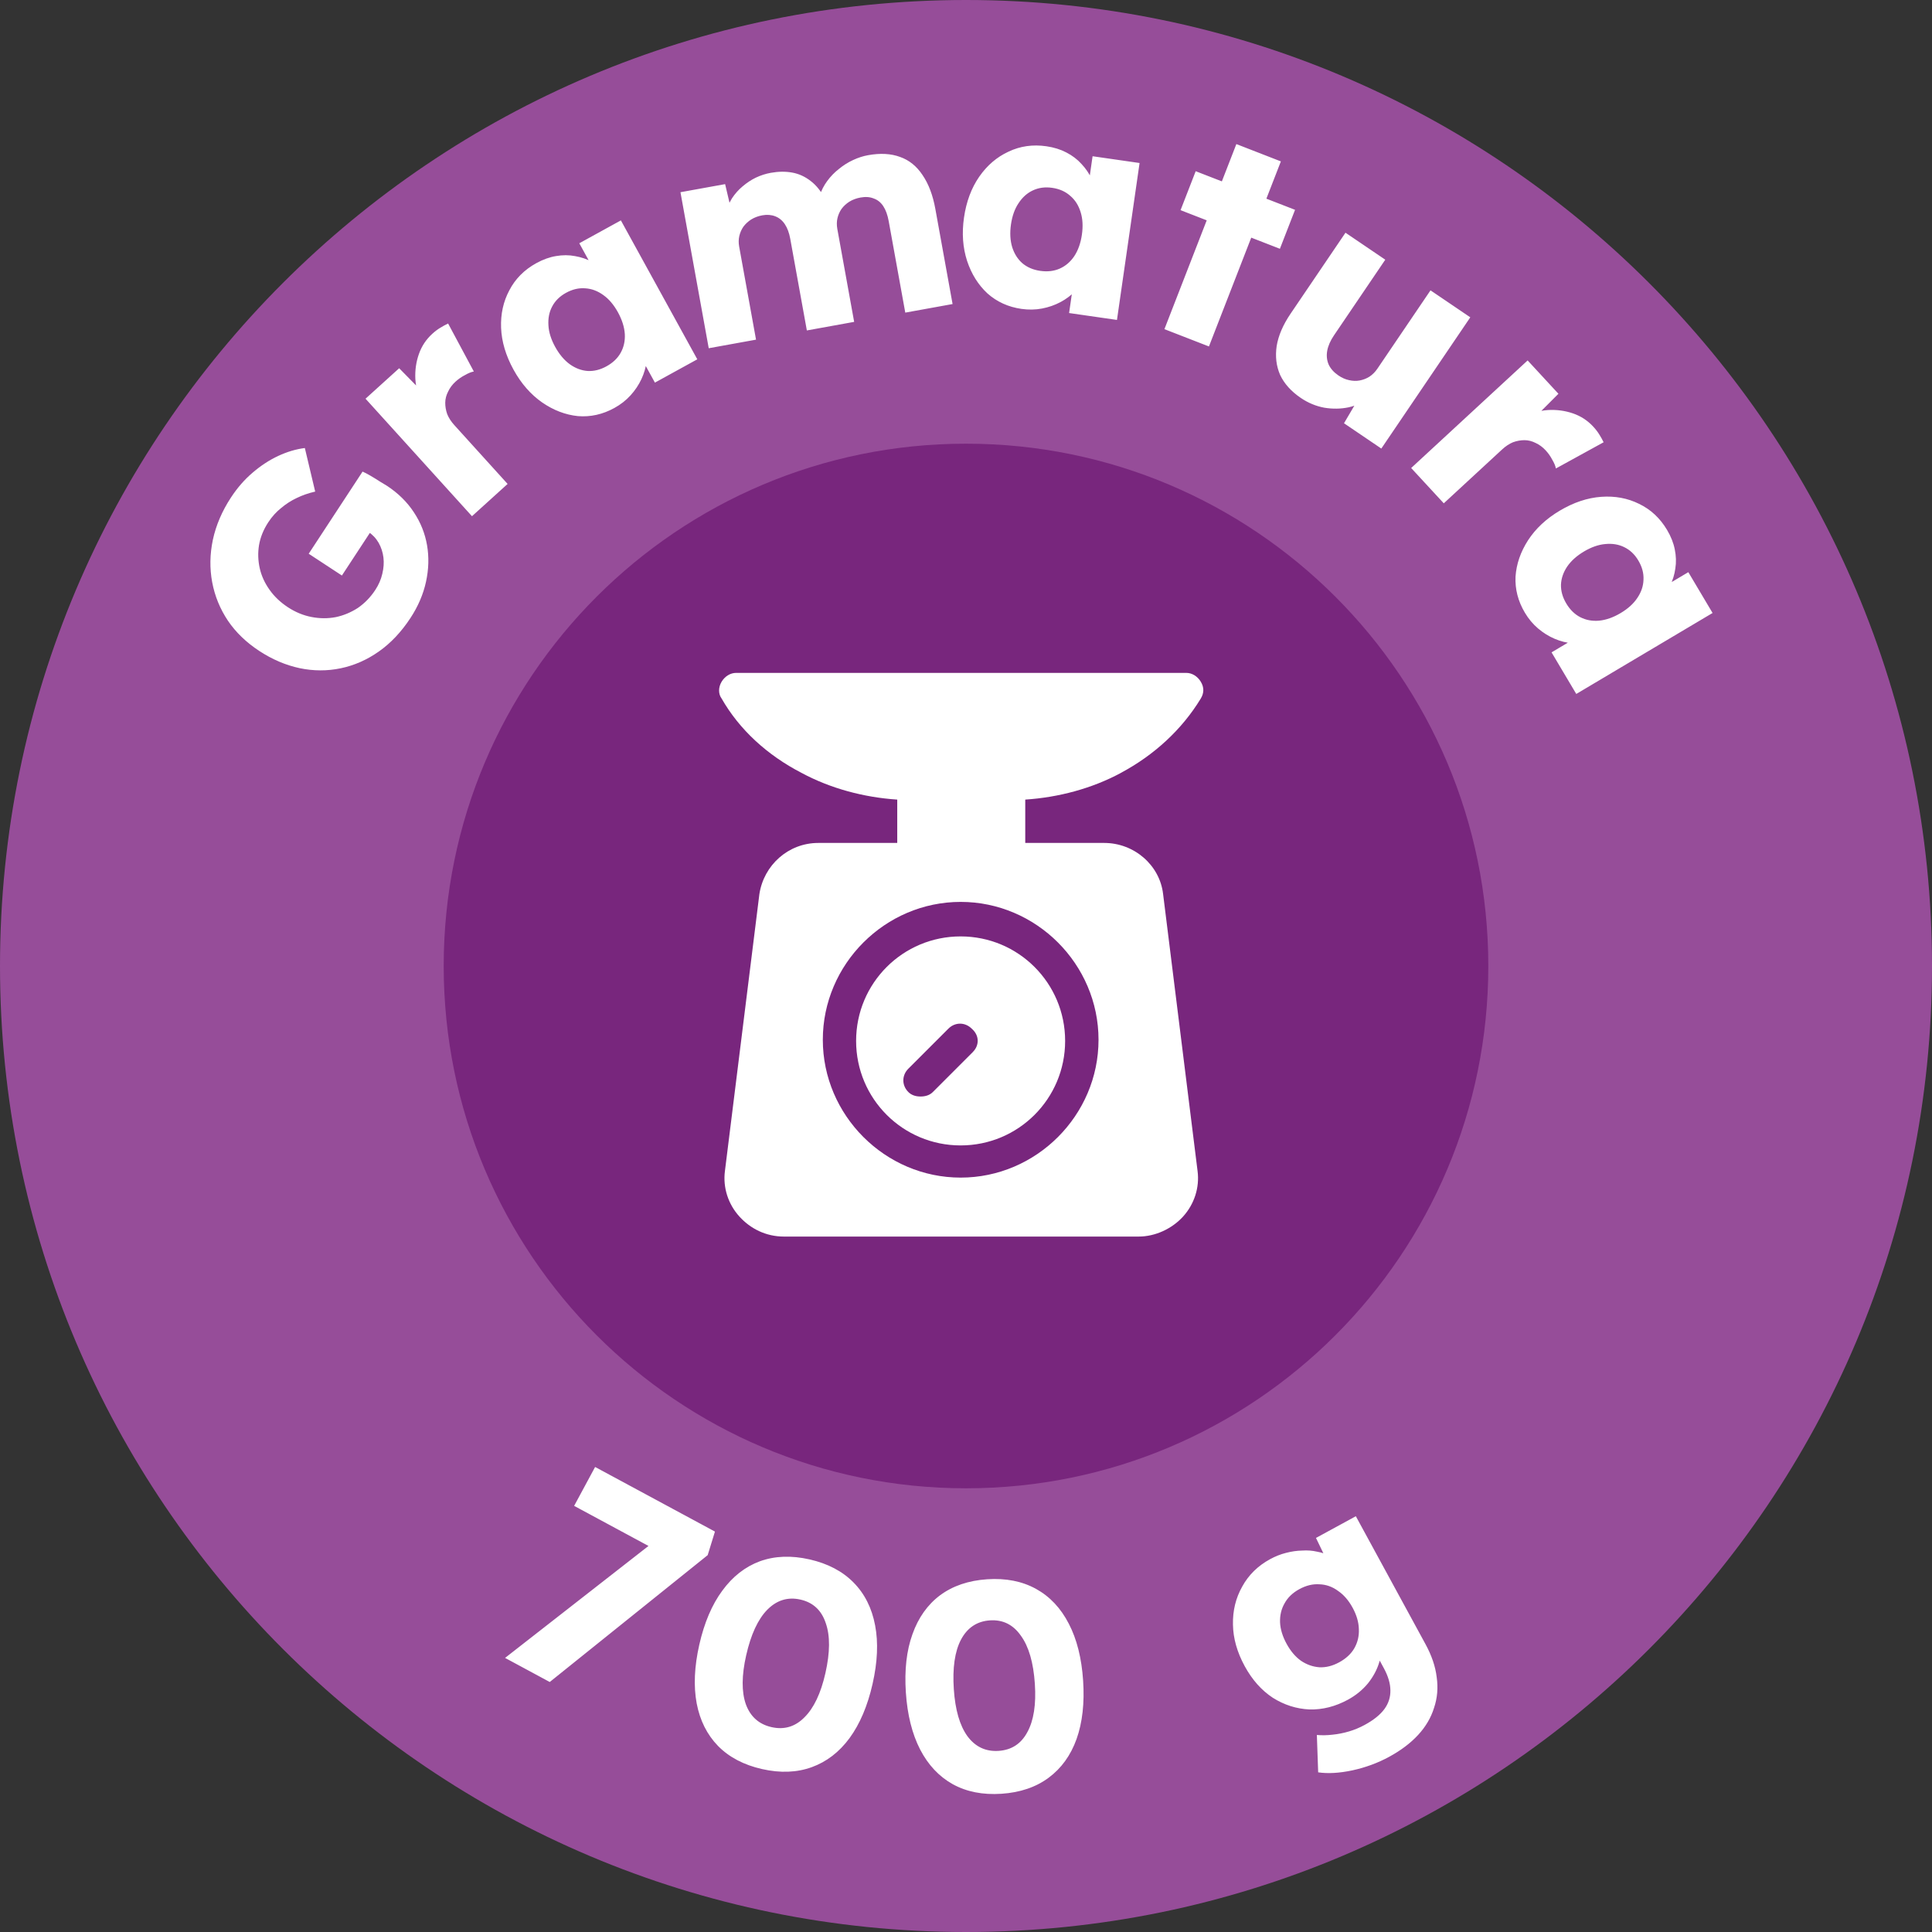 <svg xmlns="http://www.w3.org/2000/svg" fill="none" viewBox="0 0 190 190">
<rect x="0" y="0" width="190" height="190" fill="#333333" stroke="none"/>
<path d="M95 190C147.467 190 190 147.467 190 95C190 42.533 147.467 0 95 0C42.533 0 0 42.533 0 95C0 147.467 42.533 190 95 190Z" fill="#964D99"/>
<path d="M95 146.365C123.369 146.365 146.366 123.368 146.366 94.999C146.366 66.631 123.369 43.634 95 43.634C66.632 43.634 43.635 66.631 43.635 94.999C43.635 123.368 66.632 146.365 95 146.365Z" fill="#78267D"/>
<path d="M110.221 76.013C113.5 74.264 116.236 71.751 118.094 68.689C118.42 68.14 118.42 67.597 118.094 67.049C117.767 66.501 117.219 66.175 116.671 66.175H72.385C71.836 66.175 71.293 66.501 70.962 67.049C70.636 67.597 70.636 68.254 70.962 68.689C72.71 71.751 75.447 74.264 78.835 76.013C81.679 77.544 84.959 78.418 88.238 78.635V82.898H80.474C77.521 82.898 75.116 85.086 74.681 87.926L71.293 115.154C71.076 116.793 71.619 118.433 72.715 119.638C73.807 120.843 75.338 121.609 77.091 121.609H111.974C113.614 121.609 115.254 120.843 116.35 119.638C117.441 118.433 117.99 116.793 117.772 115.154L114.384 87.926C114.058 85.081 111.539 82.898 108.591 82.898H100.827V78.635C104.106 78.418 107.386 77.544 110.23 76.013H110.221ZM108.033 102.253C108.033 109.691 101.909 115.81 94.476 115.81C87.043 115.81 80.919 109.686 80.919 102.253C80.919 94.82 87.043 88.696 94.476 88.696C101.909 88.696 108.033 94.82 108.033 102.253Z" fill="white"/>
<path d="M94.471 92.09C88.786 92.09 84.193 96.683 84.193 102.368C84.193 108.052 88.786 112.645 94.471 112.645C100.156 112.645 104.749 108.052 104.749 102.368C104.749 96.683 100.156 92.09 94.471 92.09ZM95.676 103.459L91.74 107.395C91.414 107.722 90.974 107.835 90.535 107.835C90.095 107.835 89.66 107.726 89.33 107.395C88.673 106.739 88.673 105.756 89.33 105.099L93.266 101.163C93.923 100.506 94.906 100.506 95.563 101.163C96.328 101.819 96.328 102.802 95.671 103.459H95.676Z" fill="white"/>
<path d="M40.367 60.775C39.465 62.15 38.428 63.249 37.256 64.072C36.084 64.896 34.834 65.445 33.506 65.721C32.178 65.998 30.834 65.994 29.474 65.711C28.099 65.418 26.772 64.852 25.495 64.015C24.219 63.177 23.193 62.189 22.419 61.049C21.639 59.882 21.122 58.618 20.867 57.257C20.613 55.897 20.635 54.506 20.933 53.087C21.243 51.651 21.838 50.262 22.718 48.92C23.341 47.971 24.049 47.159 24.842 46.485C25.645 45.795 26.486 45.246 27.362 44.837C28.238 44.429 29.111 44.17 29.979 44.06L30.997 48.344C30.335 48.496 29.729 48.707 29.177 48.977C28.636 49.231 28.131 49.555 27.661 49.95C27.176 50.333 26.75 50.803 26.385 51.36C25.913 52.08 25.609 52.829 25.474 53.606C25.349 54.368 25.374 55.133 25.548 55.903C25.717 56.645 26.04 57.349 26.517 58.013C26.978 58.666 27.577 59.234 28.313 59.718C29.05 60.201 29.823 60.521 30.634 60.677C31.444 60.834 32.237 60.839 33.012 60.692C33.771 60.534 34.493 60.236 35.18 59.796C35.86 59.329 36.437 58.736 36.909 58.016C37.242 57.508 37.471 56.98 37.597 56.43C37.734 55.865 37.771 55.327 37.707 54.817C37.644 54.307 37.488 53.831 37.24 53.387C36.977 52.933 36.623 52.561 36.181 52.271L35.543 51.853L36.732 51.86L33.624 56.599L30.359 54.457L35.656 46.379C35.858 46.464 36.12 46.601 36.441 46.788C36.763 46.976 37.071 47.166 37.366 47.359C37.671 47.536 37.898 47.673 38.045 47.77C39.158 48.5 40.047 49.375 40.712 50.396C41.371 51.391 41.8 52.468 41.999 53.628C42.197 54.788 42.163 55.983 41.895 57.212C41.628 58.441 41.118 59.629 40.367 60.775ZM46.416 50.766L35.948 39.21L39.256 36.214L42.819 39.84L41.516 39.714C41.125 38.932 40.901 38.117 40.846 37.269C40.806 36.408 40.922 35.589 41.197 34.813C41.47 34.036 41.912 33.372 42.522 32.82C42.783 32.583 43.042 32.388 43.299 32.235C43.57 32.068 43.827 31.928 44.068 31.815L46.599 36.535C46.348 36.578 46.058 36.695 45.73 36.887C45.403 37.051 45.094 37.264 44.804 37.527C44.485 37.816 44.24 38.144 44.07 38.509C43.886 38.861 43.792 39.223 43.787 39.597C43.783 39.971 43.847 40.349 43.981 40.729C44.129 41.097 44.361 41.455 44.676 41.803L49.92 47.592L46.416 50.766ZM60.417 40.124C59.268 40.756 58.074 41.022 56.835 40.922C55.603 40.795 54.429 40.346 53.312 39.575C52.186 38.786 51.251 37.715 50.505 36.36C49.741 34.97 49.333 33.598 49.279 32.242C49.226 30.886 49.498 29.653 50.094 28.543C50.68 27.416 51.565 26.527 52.749 25.877C53.401 25.518 54.044 25.287 54.68 25.183C55.332 25.07 55.959 25.072 56.559 25.188C57.15 25.288 57.714 25.48 58.251 25.766C58.778 26.034 59.248 26.38 59.658 26.801L58.753 27.166L56.97 23.924L61.06 21.674L68.575 35.336L64.407 37.628L62.595 34.335L63.507 33.8C63.634 34.355 63.661 34.933 63.588 35.531C63.516 36.13 63.346 36.715 63.079 37.286C62.812 37.857 62.456 38.388 62.011 38.879C61.566 39.369 61.035 39.784 60.417 40.124ZM59.639 36.028C60.274 35.679 60.742 35.231 61.045 34.685C61.348 34.138 61.482 33.529 61.447 32.855C61.402 32.165 61.177 31.451 60.771 30.713C60.365 29.976 59.888 29.412 59.338 29.022C58.779 28.614 58.187 28.392 57.564 28.355C56.931 28.302 56.297 28.449 55.663 28.798C55.045 29.138 54.59 29.589 54.296 30.153C54.011 30.689 53.89 31.303 53.935 31.994C53.97 32.667 54.191 33.372 54.596 34.11C55.002 34.847 55.484 35.42 56.043 35.827C56.593 36.217 57.171 36.436 57.778 36.482C58.401 36.519 59.022 36.367 59.639 36.028ZM69.699 34.246L66.919 18.903L71.311 18.108L71.958 20.855L71.356 20.994C71.497 20.451 71.706 19.956 71.982 19.508C72.279 19.056 72.626 18.665 73.023 18.334C73.437 17.981 73.872 17.693 74.329 17.471C74.805 17.246 75.294 17.087 75.795 16.997C76.546 16.861 77.251 16.852 77.909 16.972C78.567 17.091 79.175 17.369 79.731 17.805C80.284 18.223 80.774 18.84 81.201 19.658L80.468 19.731L80.615 19.227C80.782 18.719 81.025 18.247 81.344 17.812C81.679 17.353 82.064 16.955 82.5 16.617C82.933 16.261 83.397 15.968 83.893 15.739C84.388 15.509 84.877 15.351 85.359 15.264C86.572 15.044 87.627 15.102 88.523 15.437C89.416 15.752 90.15 16.346 90.726 17.216C91.32 18.083 91.74 19.191 91.984 20.539L93.68 29.901L89.028 30.744L87.4 21.758C87.289 21.141 87.11 20.647 86.863 20.273C86.616 19.9 86.302 19.649 85.921 19.519C85.555 19.367 85.121 19.336 84.621 19.426C84.216 19.5 83.853 19.635 83.53 19.833C83.227 20.027 82.972 20.262 82.763 20.539C82.574 20.812 82.44 21.115 82.361 21.447C82.282 21.78 82.277 22.139 82.347 22.524L84.001 31.654L79.349 32.497L77.716 23.483C77.611 22.905 77.436 22.429 77.189 22.056C76.942 21.683 76.626 21.422 76.241 21.273C75.856 21.124 75.433 21.091 74.97 21.175C74.566 21.248 74.202 21.384 73.88 21.581C73.577 21.775 73.321 22.011 73.113 22.287C72.923 22.56 72.789 22.863 72.71 23.196C72.631 23.528 72.625 23.878 72.691 24.244L74.351 33.403L69.699 34.246ZM100.451 30.377C99.153 30.19 98.039 29.683 97.11 28.857C96.203 28.015 95.536 26.949 95.108 25.662C94.683 24.354 94.581 22.935 94.802 21.405C95.028 19.835 95.528 18.493 96.301 17.378C97.075 16.264 98.034 15.443 99.178 14.915C100.325 14.368 101.566 14.191 102.903 14.384C103.64 14.49 104.293 14.693 104.863 14.992C105.452 15.295 105.951 15.673 106.36 16.128C106.772 16.563 107.107 17.056 107.364 17.607C107.623 18.139 107.79 18.697 107.864 19.281L106.922 19.027L107.449 15.365L112.07 16.031L109.847 31.463L105.139 30.785L105.675 27.065L106.725 27.187C106.492 27.707 106.166 28.184 105.748 28.618C105.329 29.052 104.842 29.417 104.285 29.713C103.728 30.008 103.124 30.218 102.474 30.342C101.823 30.466 101.149 30.477 100.451 30.377ZM102.295 26.637C103.012 26.741 103.656 26.665 104.226 26.411C104.797 26.157 105.271 25.751 105.648 25.192C106.028 24.614 106.278 23.908 106.398 23.075C106.518 22.242 106.476 21.504 106.272 20.862C106.071 20.2 105.732 19.666 105.256 19.262C104.783 18.837 104.189 18.574 103.472 18.471C102.774 18.37 102.139 18.457 101.565 18.73C101.014 18.987 100.548 19.404 100.169 19.982C99.791 20.541 99.543 21.237 99.423 22.07C99.303 22.904 99.343 23.651 99.545 24.313C99.749 24.955 100.079 25.478 100.535 25.88C101.011 26.284 101.598 26.537 102.295 26.637ZM114.513 32.37L121.588 14.169L125.966 15.872L118.892 34.072L114.513 32.37ZM116.1 20.668L117.589 16.837L127.36 20.635L125.87 24.466L116.1 20.668ZM127.934 39.14C126.978 38.492 126.297 37.734 125.891 36.868C125.512 35.996 125.4 35.045 125.555 34.015C125.726 32.995 126.179 31.943 126.915 30.857L132.32 22.886L136.233 25.539L131.191 32.976C130.839 33.494 130.618 33.995 130.527 34.477C130.437 34.96 130.482 35.416 130.663 35.846C130.856 36.261 131.179 36.621 131.632 36.929C131.973 37.16 132.319 37.312 132.671 37.385C133.04 37.469 133.387 37.48 133.713 37.418C134.067 37.35 134.388 37.225 134.677 37.042C134.978 36.844 135.237 36.583 135.457 36.259L140.681 28.554L144.594 31.207L135.844 44.113L132.174 41.624L133.8 38.86L134.727 39.063C134.115 39.547 133.417 39.878 132.634 40.056C131.862 40.218 131.061 40.231 130.231 40.094C129.413 39.941 128.647 39.623 127.934 39.14ZM138.78 46.026L150.233 35.446L153.262 38.725L149.669 42.323L149.784 41.018C150.561 40.619 151.374 40.389 152.221 40.325C153.082 40.276 153.902 40.385 154.681 40.651C155.46 40.918 156.129 41.353 156.687 41.957C156.926 42.216 157.123 42.473 157.279 42.728C157.449 42.998 157.591 43.253 157.706 43.493L153.012 46.071C152.966 45.82 152.846 45.531 152.651 45.205C152.484 44.879 152.268 44.573 152.002 44.285C151.71 43.969 151.38 43.727 151.013 43.56C150.66 43.38 150.296 43.289 149.922 43.288C149.548 43.288 149.171 43.356 148.792 43.493C148.426 43.645 148.07 43.88 147.725 44.199L141.987 49.498L138.78 46.026ZM149.96 60.252C149.29 59.124 148.984 57.94 149.043 56.698C149.129 55.463 149.539 54.274 150.273 53.133C151.023 51.981 152.063 51.01 153.393 50.221C154.756 49.411 156.114 48.957 157.468 48.859C158.821 48.76 160.062 48.991 161.191 49.55C162.337 50.099 163.255 50.954 163.945 52.115C164.324 52.755 164.577 53.39 164.702 54.022C164.836 54.67 164.856 55.297 164.759 55.901C164.679 56.494 164.505 57.064 164.238 57.61C163.987 58.146 163.657 58.627 163.249 59.051L162.855 58.158L166.036 56.269L168.421 60.283L155.016 68.246L152.586 64.156L155.818 62.237L156.383 63.13C155.832 63.276 155.256 63.322 154.655 63.269C154.054 63.216 153.464 63.066 152.884 62.818C152.304 62.57 151.762 62.232 151.257 61.804C150.752 61.375 150.319 60.858 149.96 60.252ZM154.027 59.338C154.397 59.961 154.86 60.414 155.416 60.699C155.972 60.983 156.586 61.097 157.258 61.039C157.947 60.972 158.653 60.723 159.376 60.293C160.1 59.863 160.648 59.367 161.02 58.805C161.408 58.233 161.611 57.634 161.627 57.01C161.66 56.375 161.491 55.747 161.121 55.124C160.761 54.518 160.295 54.078 159.722 53.804C159.176 53.536 158.559 53.436 157.87 53.503C157.199 53.561 156.501 53.805 155.777 54.234C155.053 54.664 154.497 55.166 154.109 55.738C153.737 56.3 153.538 56.885 153.512 57.493C153.496 58.117 153.668 58.732 154.027 59.338Z" fill="white"/>
<path d="M49.67 163.045L65.797 150.456L65.923 153.193L56.463 148.093L58.525 144.268L70.311 150.622L69.596 152.938L54.064 165.414L49.67 163.045ZM74.94 173.976C73.145 173.569 71.701 172.81 70.609 171.699C69.535 170.592 68.837 169.199 68.515 167.521C68.198 165.823 68.284 163.895 68.773 161.738C69.262 159.581 70.014 157.814 71.029 156.438C72.048 155.043 73.28 154.079 74.726 153.543C76.192 153.013 77.822 152.951 79.616 153.358C81.411 153.765 82.854 154.524 83.947 155.635C85.04 156.746 85.745 158.15 86.063 159.848C86.385 161.527 86.301 163.445 85.811 165.602C85.322 167.76 84.568 169.536 83.549 170.93C82.535 172.306 81.295 173.259 79.829 173.79C78.364 174.321 76.734 174.383 74.94 173.976ZM75.875 169.852C77.116 170.134 78.192 169.816 79.102 168.898C80.032 167.985 80.722 166.536 81.172 164.55C81.636 162.507 81.647 160.864 81.207 159.62C80.79 158.361 79.961 157.591 78.72 157.31C77.479 157.028 76.389 157.363 75.451 158.314C74.536 159.251 73.847 160.741 73.383 162.783C72.933 164.769 72.921 166.372 73.346 167.593C73.791 168.818 74.634 169.571 75.875 169.852ZM98.492 176.406C96.656 176.529 95.055 176.214 93.691 175.461C92.345 174.708 91.279 173.572 90.491 172.055C89.701 170.519 89.233 168.647 89.085 166.44C88.938 164.233 89.153 162.325 89.733 160.717C90.31 159.089 91.216 157.812 92.449 156.886C93.701 155.959 95.246 155.434 97.082 155.311C98.918 155.188 100.518 155.503 101.883 156.255C103.248 157.008 104.325 158.152 105.114 159.689C105.902 161.205 106.37 163.067 106.518 165.275C106.665 167.482 106.45 169.399 105.872 171.027C105.293 172.635 104.377 173.903 103.125 174.831C101.872 175.758 100.328 176.283 98.492 176.406ZM98.21 172.187C99.48 172.102 100.42 171.49 101.03 170.35C101.66 169.209 101.907 167.623 101.771 165.592C101.632 163.502 101.173 161.924 100.395 160.858C99.636 159.77 98.621 159.269 97.352 159.354C96.082 159.439 95.134 160.071 94.506 161.251C93.897 162.41 93.662 164.035 93.802 166.125C93.938 168.156 94.384 169.696 95.141 170.744C95.917 171.791 96.94 172.272 98.21 172.187ZM136.623 172.766C135.506 173.375 134.3 173.82 133.004 174.102C131.726 174.374 130.603 174.44 129.634 174.299L129.505 170.624C129.998 170.668 130.505 170.659 131.029 170.597C131.579 170.543 132.122 170.436 132.66 170.277C133.198 170.118 133.716 169.903 134.214 169.631C135.091 169.154 135.734 168.636 136.144 168.079C136.554 167.521 136.751 166.901 136.736 166.218C136.73 165.553 136.512 164.825 136.081 164.034L134.831 161.739L135.701 161.432C135.889 162.065 135.869 162.745 135.641 163.471C135.429 164.188 135.06 164.88 134.531 165.547C133.993 166.196 133.337 166.732 132.564 167.153C131.326 167.827 130.063 168.147 128.774 168.114C127.493 168.053 126.292 167.671 125.173 166.965C124.061 166.233 123.14 165.197 122.409 163.856C121.66 162.48 121.275 161.119 121.254 159.77C121.224 158.405 121.527 157.159 122.162 156.033C122.787 154.89 123.702 153.991 124.905 153.335C125.421 153.054 125.944 152.848 126.474 152.715C127.02 152.574 127.548 152.498 128.056 152.489C128.571 152.454 129.059 152.489 129.518 152.596C129.985 152.676 130.397 152.819 130.755 153.025C131.13 153.222 131.44 153.466 131.687 153.755L130.948 154.424L129.418 151.246L133.338 149.111L140.191 161.696C140.799 162.813 141.166 163.895 141.29 164.942C141.441 165.997 141.353 167.003 141.028 167.96C140.729 168.926 140.208 169.811 139.465 170.617C138.723 171.422 137.775 172.139 136.623 172.766ZM131.699 163.478C132.37 163.113 132.866 162.653 133.188 162.099C133.518 161.518 133.667 160.89 133.635 160.217C133.62 159.534 133.415 158.832 133.022 158.11C132.629 157.388 132.15 156.835 131.584 156.452C131.027 156.042 130.419 155.827 129.762 155.806C129.112 155.759 128.452 155.918 127.781 156.283C127.128 156.639 126.645 157.102 126.332 157.674C126.01 158.228 125.861 158.856 125.885 159.556C125.918 160.229 126.13 160.927 126.524 161.649C126.917 162.371 127.388 162.928 127.936 163.321C128.501 163.704 129.109 163.919 129.758 163.966C130.399 163.996 131.046 163.834 131.699 163.478Z" fill="white"/>
</svg>